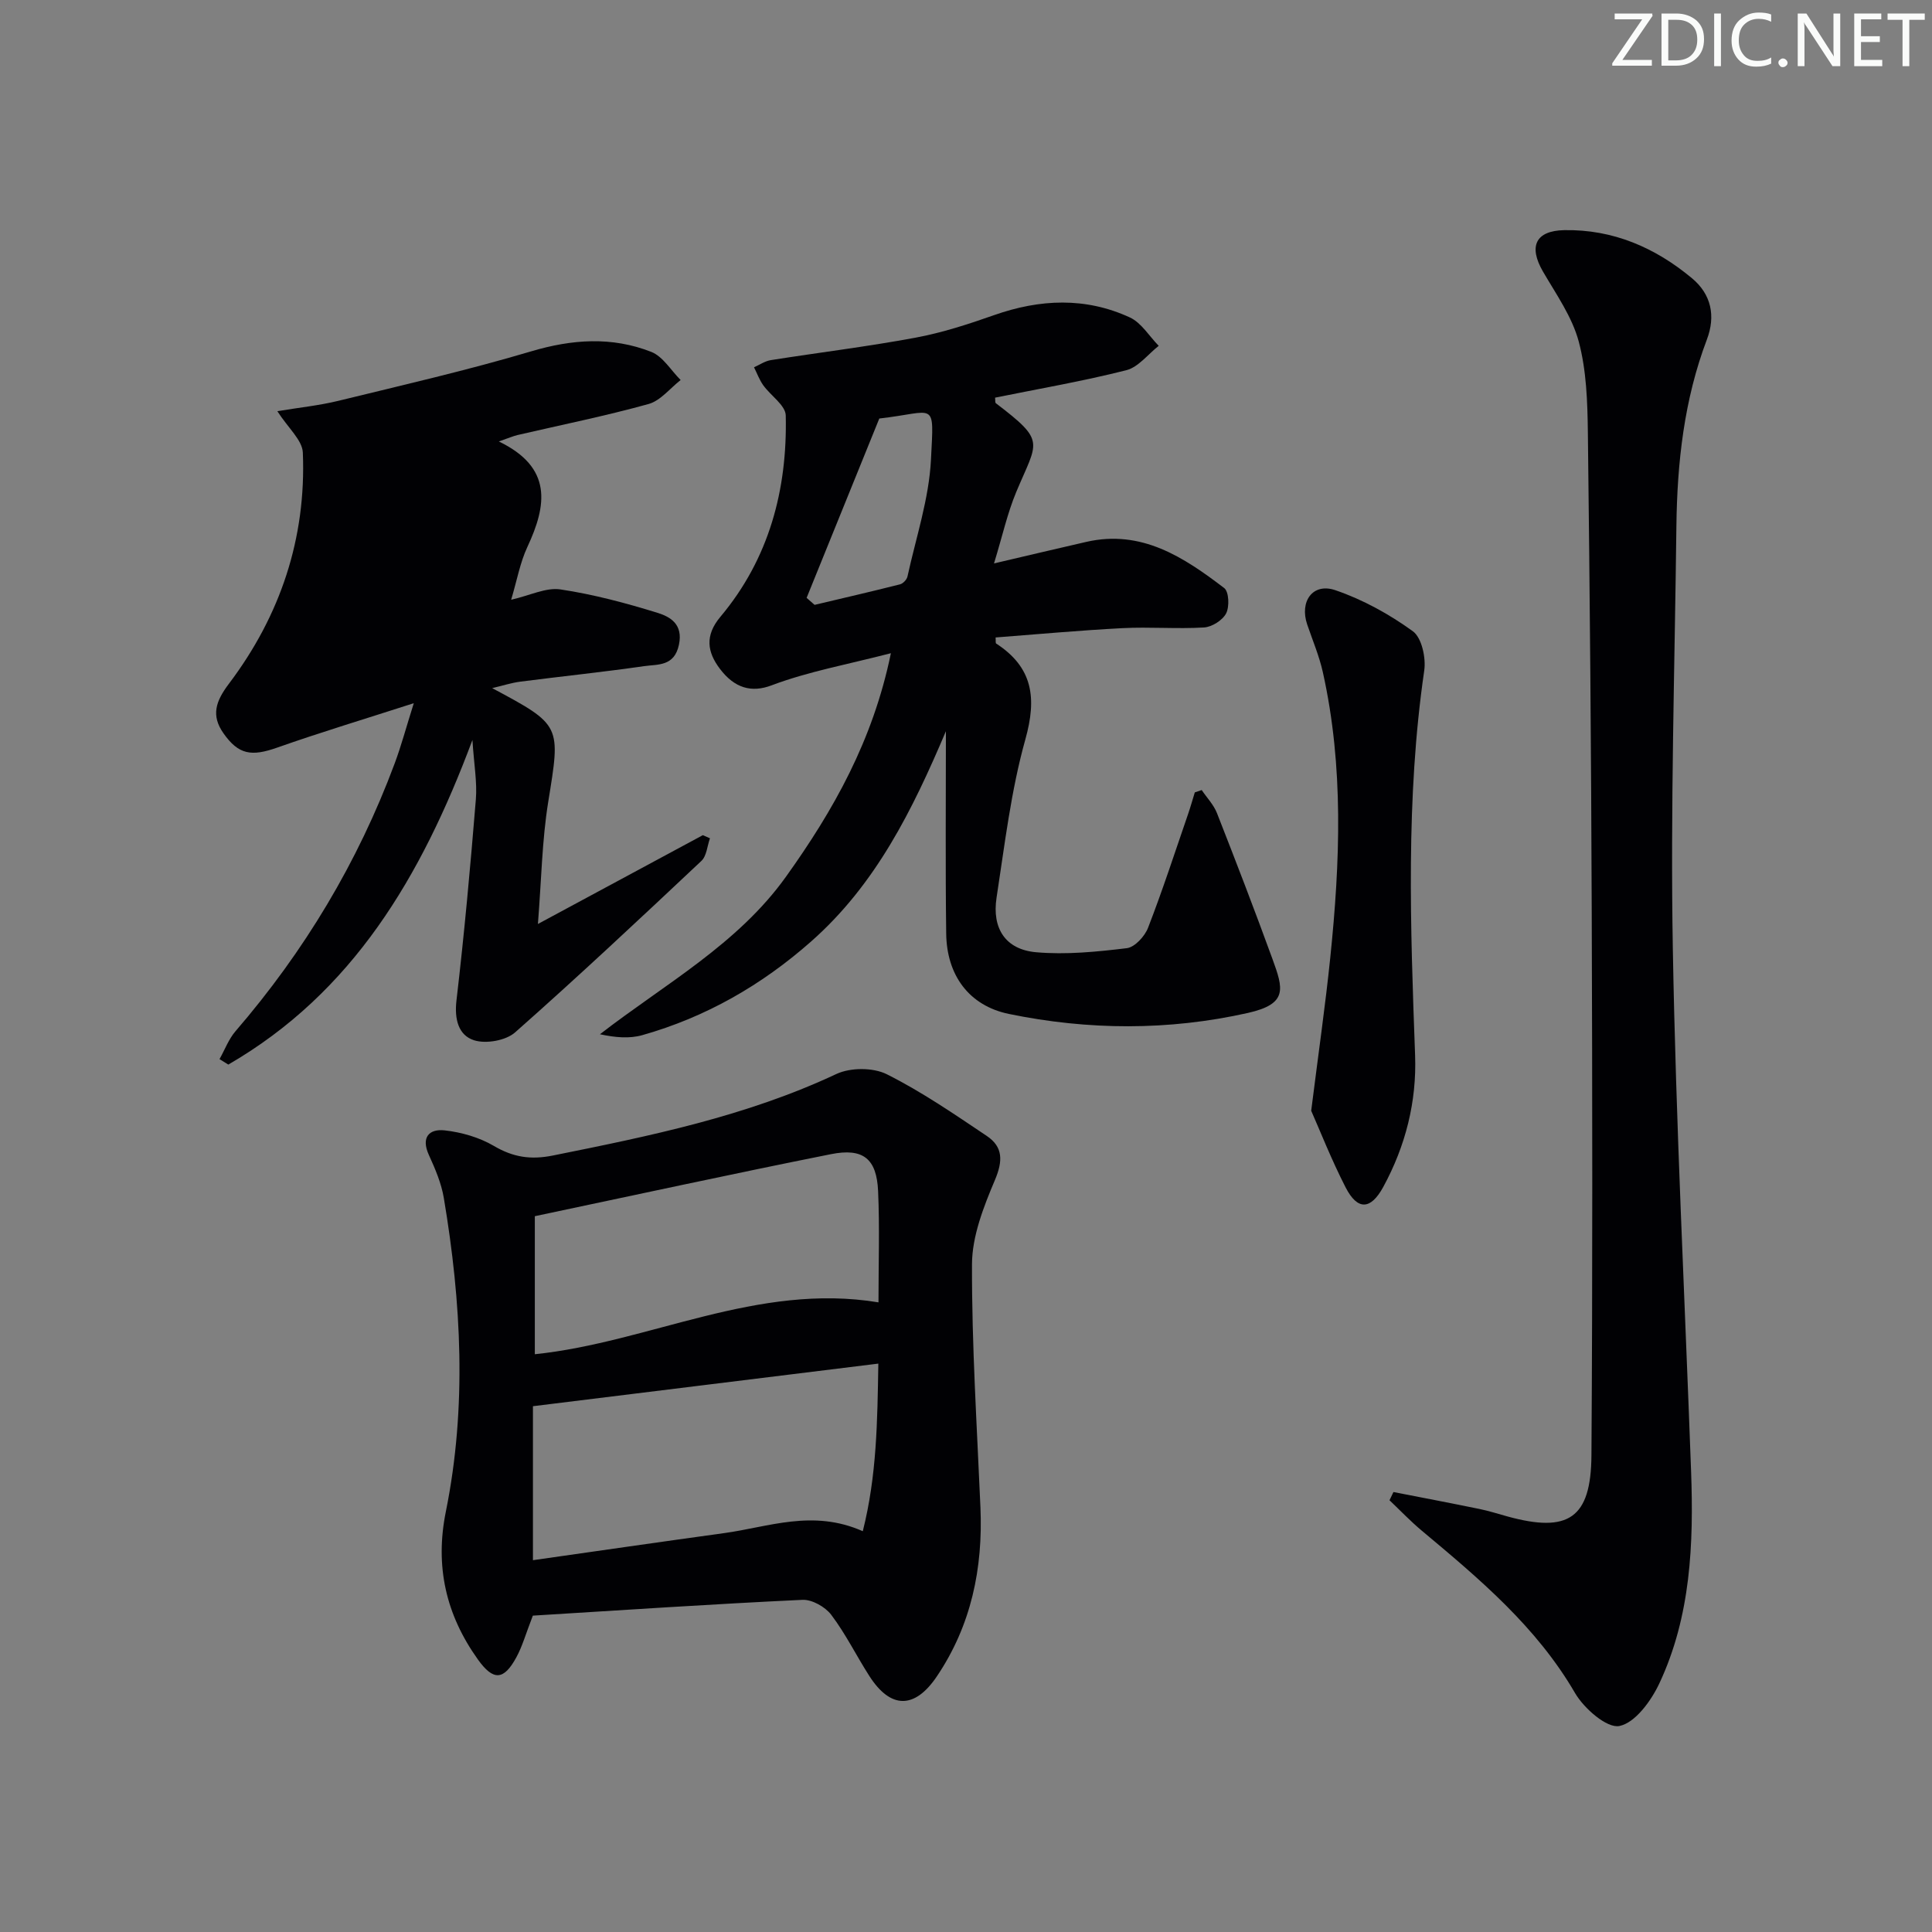 <svg enable-background="new 0 0 400 400" viewBox="0 0 400 400" xmlns="http://www.w3.org/2000/svg"><rect x="0" y="0" width="400" height="400" fill="#808080" stroke="none"/><g fill="#fafbfa"><path d="m342.2 3.2-6.3 9.2h6.1v1.2h-8.2v-.5l6.2-9.1h-5.7v-1.2h7.8v.4z"/><path d="m344 13.7v-10.9h3.1c1.6 0 3 .5 4.1 1.4 1.1 1 1.6 2.2 1.6 3.9s-.5 3-1.6 4-2.5 1.5-4.2 1.5h-3zm1.4-9.6v8.4h1.6c1.4 0 2.5-.4 3.2-1.1.8-.8 1.2-1.8 1.2-3.2s-.4-2.4-1.2-3.1-1.8-1-3.1-1z"/><path d="m356.3 2.8v10.9h-1.4v-10.9z"/><path d="m366.6 13.2c-.8.4-1.8.6-3 .6-1.6 0-2.8-.5-3.7-1.5s-1.4-2.3-1.4-3.9c0-1.7.5-3.2 1.6-4.2s2.4-1.6 4-1.6c1 0 1.9.1 2.6.4v1.5c-.8-.4-1.6-.6-2.6-.6-1.2 0-2.2.4-3 1.2s-1.1 1.9-1.1 3.3c0 1.3.4 2.3 1.1 3.1s1.6 1.1 2.8 1.1c1.1 0 2-.2 2.8-.7v1.3z"/><path d="m368.2 13c0-.3.1-.5.3-.6.2-.2.4-.3.6-.3.3 0 .5.1.7.3s.3.4.3.6-.1.5-.3.6c-.2.2-.4.3-.7.3s-.5-.1-.6-.3c-.2-.2-.3-.4-.3-.6z"/><path d="m381.1 13.7h-1.7l-5.5-8.4c-.2-.2-.3-.5-.4-.7 0 .2.1.8.1 1.5v7.6h-1.4v-10.9h1.8l5.3 8.3c.3.4.4.6.4.8 0-.3-.1-.8-.1-1.6v-7.5h1.4v10.9z"/><path d="m389.7 13.7h-5.8v-10.9h5.6v1.2h-4.2v3.5h3.9v1.2h-3.9v3.7h4.4z"/><path d="m398.4 4.1h-3.1v9.6h-1.4v-9.6h-3.1v-1.3h7.7v1.3z"/></g><path d="m195.84 151.39c-6.9 16.27-14.49 31.68-27.87 43.5-10.25 9.06-21.84 15.71-35 19.43-2.66.75-5.6.49-8.76-.19 13.48-10.43 28.5-18.61 38.52-32.62 9.79-13.69 17.99-28.14 21.72-46.27-8.94 2.32-17.1 3.78-24.72 6.66-4.13 1.56-7.65.59-10.69-3.44-2.61-3.45-3.16-6.87.12-10.77 10.07-12 13.87-26.3 13.52-41.68-.05-2.11-3.13-4.1-4.66-6.25-.8-1.12-1.28-2.47-1.91-3.72 1.16-.51 2.27-1.29 3.48-1.48 9.99-1.58 20.04-2.8 29.97-4.65 5.52-1.03 10.93-2.79 16.24-4.66 9.49-3.34 18.93-3.77 28.12.47 2.39 1.1 4.01 3.88 5.98 5.88-2.22 1.74-4.21 4.41-6.71 5.05-8.96 2.27-18.1 3.84-27.17 5.68.06.54-.02 1.01.16 1.15 10.48 7.99 8.64 7.8 4.21 18.41-1.82 4.37-2.85 9.07-4.59 14.76 6.96-1.63 13.03-3.07 19.11-4.46 11.43-2.61 20.17 3.17 28.55 9.56.98.75 1.11 3.86.4 5.24-.74 1.43-2.94 2.82-4.58 2.92-5.6.34-11.25-.15-16.86.14-8.77.45-17.52 1.26-26.29 1.93.05.67-.04 1.16.12 1.26 7.6 4.94 8.44 11.26 6.04 19.84-2.98 10.64-4.27 21.78-5.96 32.75-.99 6.41 1.86 10.76 8.18 11.32 6.2.55 12.56-.09 18.78-.84 1.65-.2 3.72-2.45 4.4-4.22 3-7.73 5.56-15.62 8.26-23.46.52-1.51.95-3.04 1.42-4.57.48-.16.95-.33 1.43-.49 1.07 1.59 2.48 3.04 3.16 4.78 3.93 10.01 7.8 20.06 11.48 30.17 2.24 6.16 3.28 9.32-5.08 11.2-16.46 3.69-33.02 3.59-49.46.21-8.27-1.7-12.91-8.02-13-16.69-.18-13.96-.06-27.9-.06-41.85zm-28.84-27.61c.55.48 1.1.97 1.65 1.45 5.9-1.4 11.81-2.76 17.69-4.25.62-.16 1.4-.97 1.54-1.61 1.76-8.07 4.47-16.11 4.87-24.26.62-12.45 1.09-9.79-10.7-8.46-4.92 12.14-9.98 24.64-15.05 37.13z" fill="#010104"/><path d="m110.32 334.5c-1.47 3.78-2.17 6.35-3.42 8.64-2.61 4.79-4.77 4.9-7.97.42-6.59-9.23-8.92-19.26-6.62-30.61 4.37-21.62 3.21-43.31-.42-64.91-.51-3.06-1.79-6.05-3.09-8.9-1.68-3.67.05-5.46 3.25-5.11 3.5.39 7.19 1.45 10.2 3.22 3.99 2.35 7.62 2.91 12.21 1.99 20.04-4.03 39.99-8.1 58.7-16.88 2.91-1.36 7.6-1.37 10.44.05 7.23 3.62 13.97 8.26 20.71 12.78 3.38 2.27 3.34 5.18 1.68 9.12-2.34 5.53-4.73 11.6-4.75 17.45-.05 16.77 1.03 33.55 1.75 50.32.54 12.62-1.9 24.46-9.06 35.05-4.59 6.77-9.56 6.7-13.94-.13-2.69-4.19-4.9-8.72-7.89-12.67-1.25-1.65-3.99-3.2-5.97-3.1-18.72.88-37.44 2.14-55.81 3.27zm.02-11.48c13.64-1.94 26.59-3.82 39.55-5.6 9.23-1.26 18.37-5 28.74-.4 2.91-11.53 3.02-22.75 3.22-34.7-24.25 2.99-47.75 5.89-71.51 8.82zm.39-71.22v28.58c23.75-2.47 46.06-14.89 71.15-10.74 0-7.9.26-15.49-.08-23.05-.3-6.68-3.07-8.97-9.77-7.63-20.1 4.01-40.14 8.38-61.3 12.84z" fill="#010104"/><path d="m101.9 142.47c14.43 7.71 14.17 7.67 11.6 23.58-1.28 7.93-1.4 16.05-2.13 25.25 12.13-6.53 23.14-12.46 34.15-18.39.49.22.98.44 1.47.65-.57 1.59-.68 3.66-1.78 4.69-12.73 11.97-25.48 23.93-38.57 35.5-1.92 1.69-6.01 2.41-8.48 1.63-3.26-1.03-4.11-4.39-3.65-8.27 1.62-13.83 2.88-27.71 4.01-41.6.29-3.55-.38-7.18-.71-12.3-10.62 28.43-24.84 52.32-50.54 67.2-.61-.38-1.22-.75-1.82-1.13 1.09-1.94 1.89-4.13 3.31-5.78 14.26-16.54 25.33-34.96 32.95-55.43 1.37-3.67 2.38-7.48 3.96-12.48-10.2 3.29-19.31 6.03-28.27 9.19-5.33 1.88-8 1.5-11.14-2.97-2.59-3.69-1.61-6.61 1.12-10.23 10.65-14.09 16.04-30.14 15.32-47.87-.11-2.6-3.04-5.08-5.28-8.58 4.51-.75 8.65-1.17 12.66-2.15 13.34-3.26 26.74-6.33 39.9-10.24 8.48-2.52 16.7-3.09 24.85.11 2.42.95 4.08 3.83 6.09 5.83-2.2 1.71-4.17 4.28-6.65 4.97-8.95 2.48-18.07 4.32-27.12 6.42-.93.22-1.82.62-3.87 1.33 11.18 5.4 9.93 13.22 5.9 21.86-1.5 3.21-2.13 6.82-3.35 10.91 3.91-.89 7.21-2.58 10.19-2.14 6.8 1.02 13.53 2.81 20.11 4.85 2.62.81 5.33 2.34 4.44 6.59-.95 4.55-4.38 4.04-7.23 4.45-8.52 1.23-17.09 2.11-25.63 3.21-1.89.25-3.71.85-5.81 1.34z" fill="#010104"/><path d="m288.5 308.91c5.94 1.16 11.89 2.29 17.82 3.51 1.95.4 3.85 1.01 5.77 1.54 12.61 3.47 17.31.41 17.4-12.64.25-37.49.19-74.98.06-112.47-.11-33.14-.4-66.28-.8-99.41-.08-6.27-.29-12.74-1.89-18.73-1.37-5.12-4.67-9.78-7.4-14.48-3.02-5.2-1.57-8.46 4.39-8.58 10.09-.19 18.85 3.61 26.47 9.97 3.98 3.32 4.92 7.79 3.07 12.68-4.72 12.46-6.15 25.46-6.31 38.65-.34 29.13-1.25 58.28-.74 87.4.63 36.08 2.47 72.15 3.78 108.22.55 15.07-.05 30.05-6.57 43.96-1.7 3.62-5 8.16-8.27 8.82-2.57.52-7.33-3.63-9.19-6.83-7.99-13.74-19.8-23.64-31.69-33.58-2.36-1.97-4.49-4.21-6.72-6.33.27-.56.55-1.13.82-1.7z" fill="#010104"/><path d="m271.47 229.97c1.55-12.3 2.95-21.99 3.95-31.72 2.03-19.73 2.82-39.47-1.53-59.04-.75-3.38-2.13-6.63-3.25-9.92-1.62-4.77 1.15-8.69 5.82-7.1 5.69 1.94 11.18 4.97 16.05 8.5 1.85 1.34 2.75 5.52 2.36 8.16-3.85 26.49-2.86 53.04-1.89 79.63.35 9.62-1.97 18.78-6.6 27.28-2.58 4.73-5.3 4.9-7.78.09-2.98-5.81-5.37-11.92-7.13-15.88z" fill="#010104"/></svg>